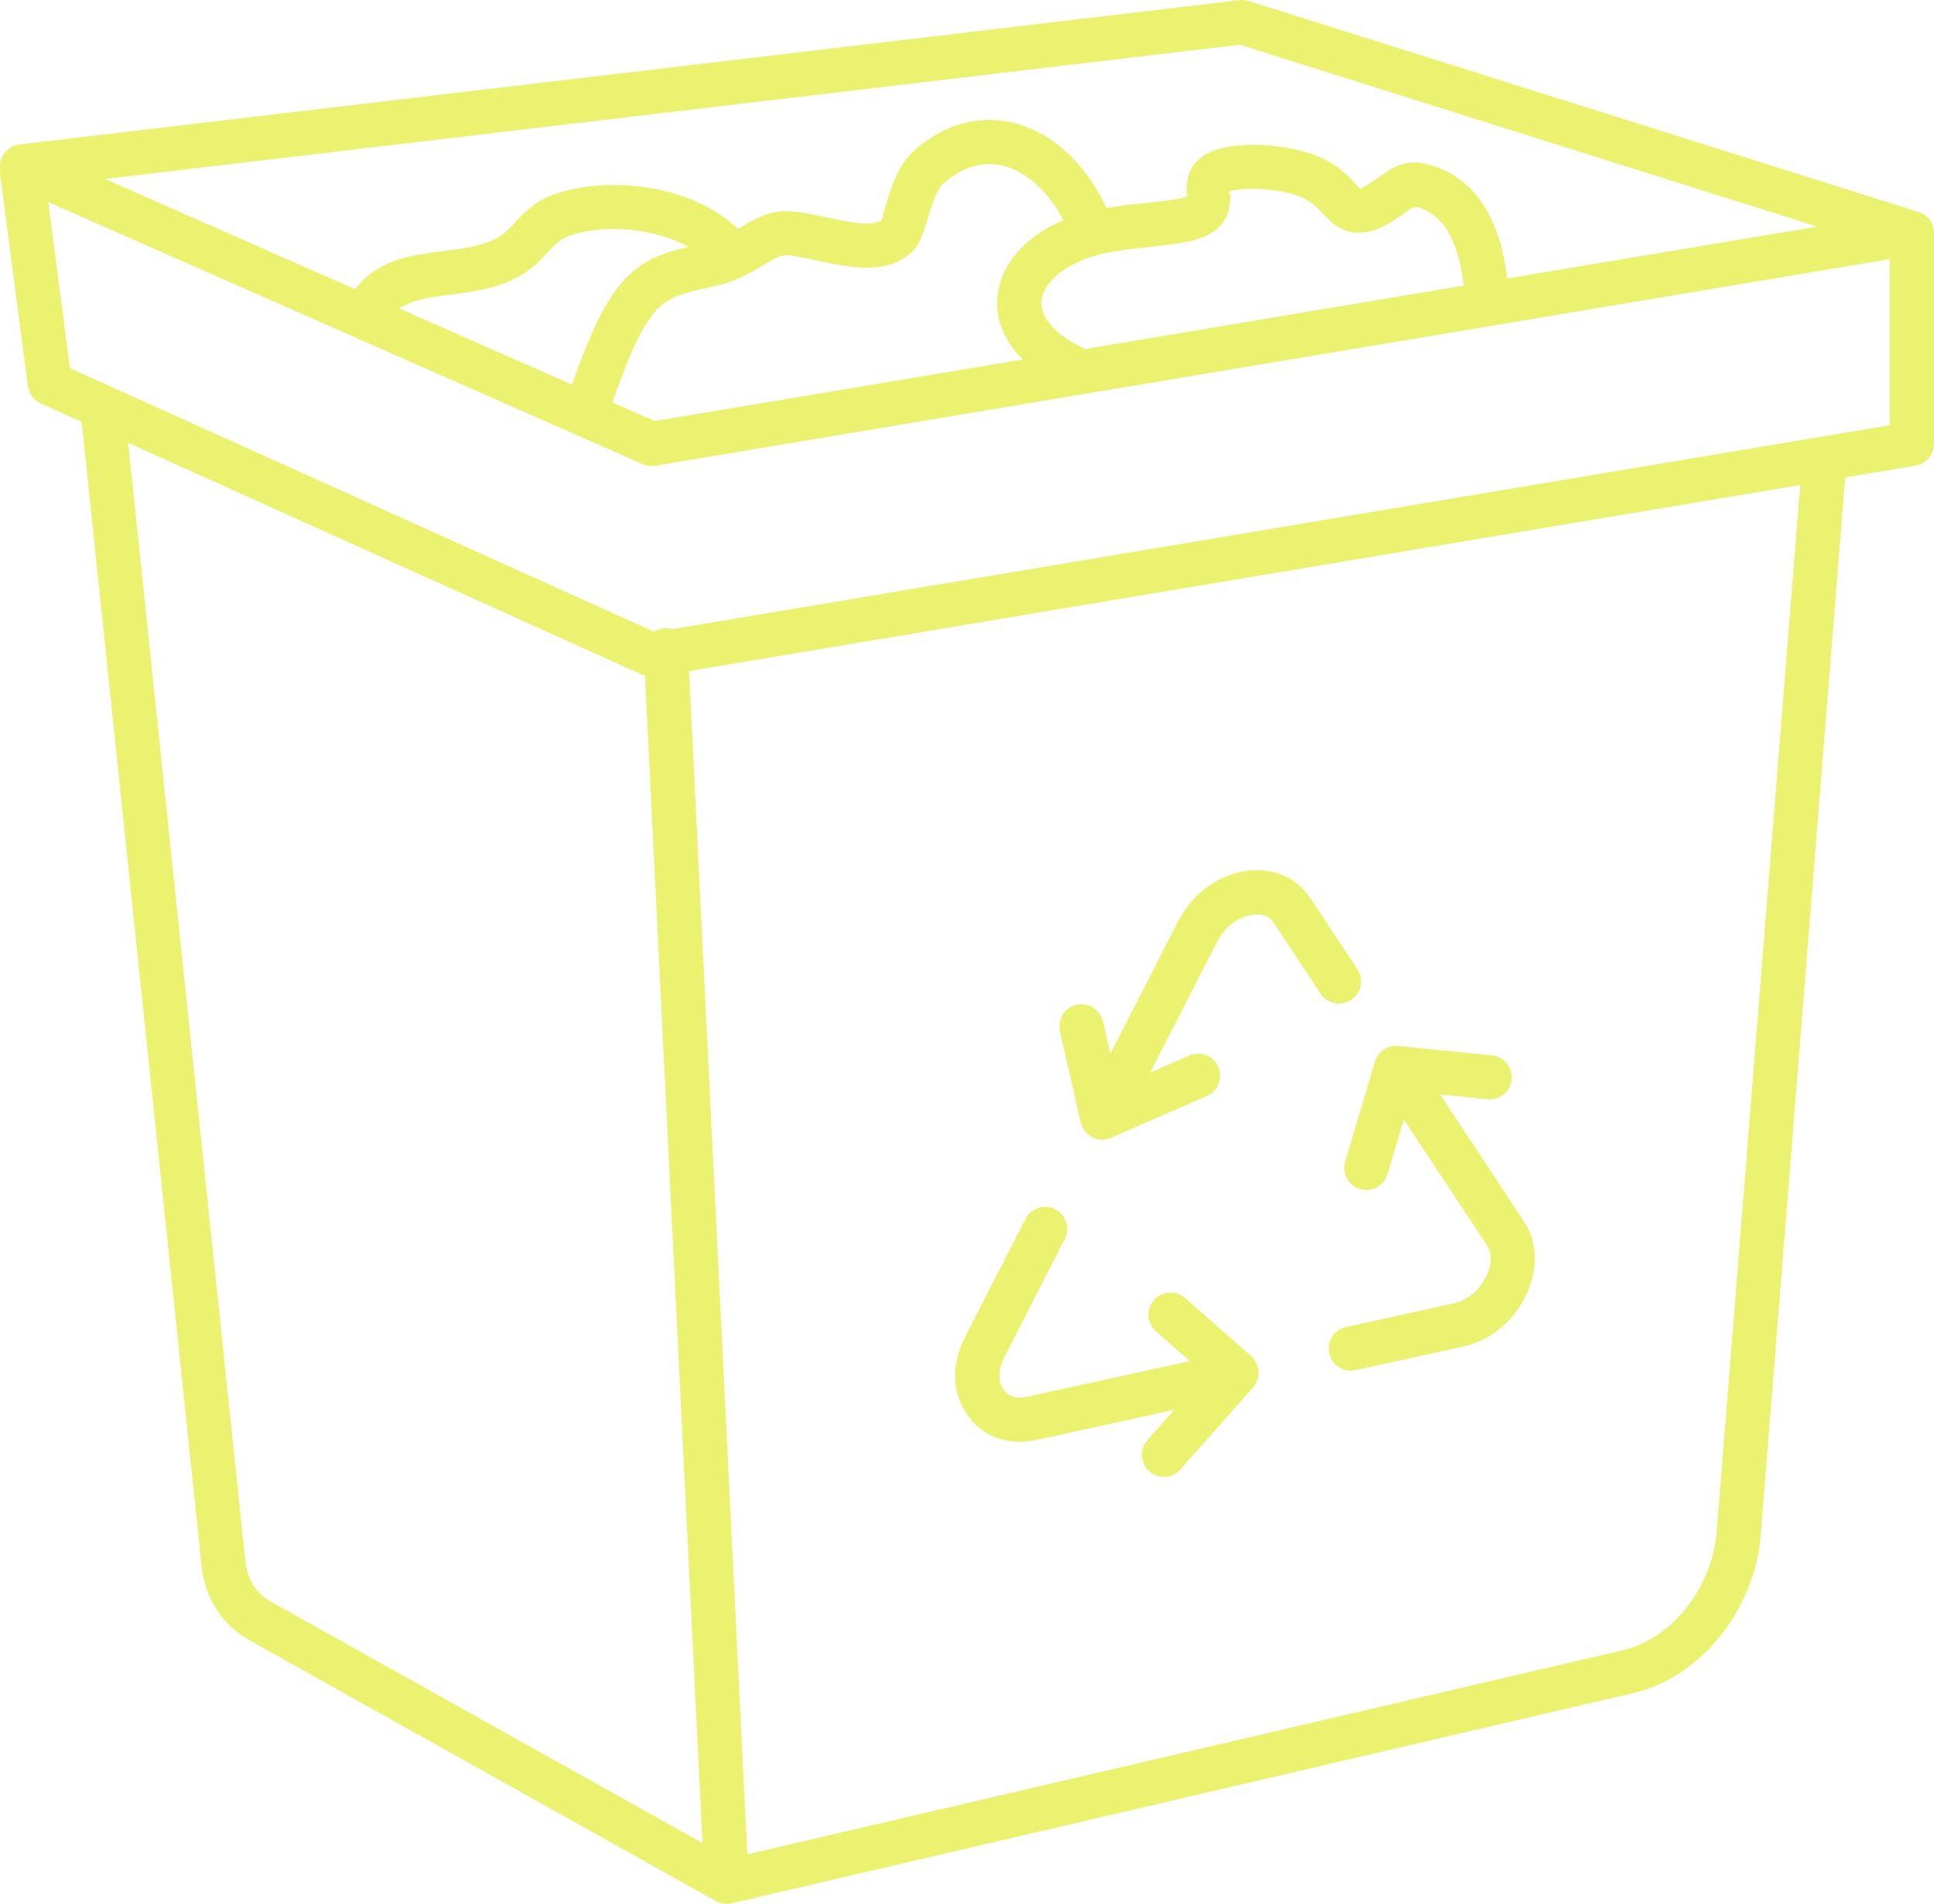 <?xml version="1.0" encoding="UTF-8"?>
<svg id="Layer_2" data-name="Layer 2" xmlns="http://www.w3.org/2000/svg" viewBox="0 0 817.7 804.9">
  <defs>
    <style>
      .cls-1 {
        fill: #ebf270;
        fill-rule: evenodd;
      }
    </style>
  </defs>
  <g id="Layer_1-2" data-name="Layer 1">
    <path class="cls-1" d="M466.38,431.81l3.12,13.59,28.64-55.93c2.73-5.36,6.46-9.9,10.86-13.42,4.51-3.62,9.76-6.14,15.4-7.38,5.96-1.31,11.64-.99,16.68.82,5.29,1.92,9.76,5.39,13.03,10.33l19.8,29.95c2.84,4.33,1.67,10.12-2.63,12.95-4.33,2.84-10.12,1.67-12.95-2.63l-19.8-29.95c-.96-1.46-2.24-2.48-3.73-3.02-1.77-.64-3.97-.67-6.46-.14-2.84.64-5.43,1.92-7.74,3.73-2.38,1.92-4.4,4.37-5.89,7.28l-28.43,55.47,16.54-7.24c4.72-2.06,10.22.11,12.28,4.83,2.06,4.72-.11,10.22-4.83,12.28l-40.14,17.53c-.64.32-1.31.53-2.02.71-5,1.14-10.01-1.99-11.18-7.03l-8.8-38.58c-1.14-5,1.99-10.01,7.03-11.18,5-1.14,10.01,1.99,11.18,7.03h.04ZM628.92,464.74c5.11.5,9.69-3.23,10.19-8.38.5-5.11-3.23-9.69-8.38-10.19l-39.11-3.94c-2.16-.32-4.47.14-6.46,1.46-1.92,1.24-3.19,3.09-3.8,5.11l-12.63,42.23c-1.49,4.97,1.31,10.19,6.28,11.64,4.97,1.49,10.19-1.31,11.64-6.28l6.89-23.07,35.1,53.09c1.06,1.6,1.6,3.51,1.6,5.64,0,2.52-.67,5.25-2.09,7.99-1.49,2.91-3.48,5.36-5.89,7.28-2.31,1.81-4.93,3.12-7.74,3.73l-45.36,9.94c-5.04,1.06-8.27,6.07-7.17,11.11,1.06,5.04,6.07,8.27,11.11,7.17l45.36-9.94c5.64-1.24,10.9-3.8,15.4-7.38,4.4-3.51,8.13-8.06,10.86-13.42,2.8-5.54,4.22-11.11,4.22-16.47,0-5.71-1.6-11.18-4.76-15.97l-35.28-53.38,19.95,1.99.07.04ZM485.15,608.8l11.32-12.78-58.17,12.74c-5.96,1.31-11.64.99-16.68-.82-5.29-1.92-9.76-5.39-13.03-10.33-3.16-4.79-4.76-10.22-4.76-15.97,0-5.36,1.38-10.97,4.22-16.47l25.55-49.9c2.38-4.58,7.99-6.39,12.56-4.05,4.58,2.38,6.39,7.99,4.05,12.56l-25.55,49.9c-1.38,2.77-2.09,5.47-2.09,7.99,0,2.09.53,4.05,1.6,5.64.96,1.46,2.24,2.48,3.73,3.02,1.77.64,3.97.67,6.46.14l68.67-15.05-14.3-12.6c-3.9-3.41-4.26-9.33-.85-13.2,3.41-3.9,9.33-4.26,13.2-.85l27.9,24.56-.04.04.04.04c3.8,3.37,4.19,9.12.96,12.99-.28.39-.6.78-.96,1.1l-29.88,33.72c-3.41,3.87-9.3,4.22-13.17.82s-4.22-9.3-.82-13.17l.04-.07ZM291.34,283.7l24.63,500.25,370.35-86.35c10.36-2.41,19.48-8.91,26.37-17.46,7.42-9.26,12.17-20.8,13.1-32.23l35.35-442.85-469.79,78.64ZM296.98,779.15l-182.28-101.93c-3.23-1.81-5.71-4.19-7.49-6.99-1.95-3.05-3.09-6.64-3.51-10.58L54.2,187.23l217.52,98.13c.32.14.67.28.99.39l24.31,493.43-.04-.04ZM85.18,661.61c.71,6.85,2.77,13.2,6.28,18.7,3.41,5.32,8.13,9.87,14.23,13.27l196.69,109.98c1.53.89,3.34,1.42,5.25,1.31.57-.04,1.14-.11,1.67-.21l381.24-88.87c14.62-3.41,27.29-12.31,36.66-23.99,9.76-12.1,16.01-27.33,17.21-42.45l35.74-447.5,29.71-4.97c4.58-.78,7.81-4.76,7.81-9.23h.04s0-89.15,0-89.15c0-4.4-3.05-8.09-7.13-9.09L527.92.41c-1.28-.39-2.59-.5-3.87-.35L8.26,61.07c-5.15.6-8.8,5.25-8.2,10.4l.04.21c-.11.78-.11,1.56,0,2.38l11.68,89.15c.46,3.34,2.59,6.03,5.43,7.31v.04s17.32,7.81,17.32,7.81l50.65,483.25ZM458.85,147.56c-8.48-3.9-13.91-8.41-16.61-12.99-1.63-2.8-2.2-5.57-1.77-8.2.46-2.8,2.02-5.68,4.61-8.34,5.29-5.47,14.27-9.83,26.37-11.82,4.65-.75,9.72-1.31,14.52-1.81,11.54-1.24,21.72-2.31,27.61-6.85,6.1-4.69,6.39-9.9,6.67-15.12.04-.85-1.53-.78-.71-1.24,1.85-1.06,6.42-1.46,11.85-1.31,6.21.18,12.88,1.24,17.64,3.02,5.15,1.95,8.2,5.15,10.58,7.67,2.31,2.45,4.29,4.51,7.42,6.07,4.86,2.45,9.9,2.13,14.76.39,3.62-1.31,6.99-3.37,9.97-5.47.85-.6,1.28-.89,1.7-1.21,2.27-1.67,4.33-3.16,5.86-2.73,7.56,2.09,12.21,7.81,15.12,14.73,2.38,5.64,3.69,12.1,4.44,18.38l-160.06,26.8.03.04ZM258.89,170.13c5.96-16.64,12.03-32.9,19.87-40.28,5.11-4.79,12.35-6.39,19.06-7.88,3.58-.78,7.03-1.56,10.22-2.63,5.75-1.95,10.29-4.61,14.48-7.1,3.3-1.95,6.28-3.73,8.48-4.19,2.48-.5,8.16.75,14.3,2.06,13.59,2.95,28.78,6.21,39.54-2.91,3.9-3.3,5.54-8.62,7.42-14.87,1.67-5.54,3.69-12.17,6.67-14.8,3.8-3.34,7.63-5.57,11.39-6.85,5.54-1.88,11.07-1.67,16.26.14,5.57,1.95,10.82,5.78,15.33,10.9,2.91,3.3,5.5,7.13,7.67,11.39-7.42,3.12-13.45,7.24-17.96,11.89-5.29,5.47-8.59,11.78-9.65,18.45-1.1,6.85.18,13.88,4.12,20.55,1.63,2.77,3.69,5.43,6.25,7.99l-155.52,26.01-17.89-7.88h-.04ZM168.89,130.42c5.82-3.87,13.27-4.83,21.08-5.79,8.91-1.1,18.17-2.27,27.54-6.78,6.53-3.12,10.22-7.06,13.84-10.97,2.8-3.02,5.57-6,9.97-7.42,10.15-3.3,23.46-3.55,35.74-.46,5,1.28,9.76,3.05,13.98,5.39-8.34,1.88-17.14,4.4-25.06,11.85-10.72,10.12-17.57,28-24.17,46.35l-72.93-32.15v-.04ZM149.47,142.38c.21.11.46.18.67.28l121.63,53.59c1.85.82,3.83.99,5.68.6l181.47-30.38c.14,0,.28-.04.43-.07l339.61-56.82v70.2s-514.72,86.17-514.72,86.17c-.99-.28-2.06-.43-3.12-.35-1.7.07-3.27.6-4.61,1.46L29.59,155.65l-9.19-70.2,129.12,56.89-.04.04ZM311.96,96.74c-8.06-7.74-18.88-12.99-30.42-15.86-15.54-3.87-32.69-3.51-46.03.85-8.98,2.91-13.42,7.67-17.89,12.46-2.45,2.63-4.93,5.25-8.27,6.89-6.49,3.16-14.23,4.12-21.68,5.04-14.16,1.77-27.54,3.44-37.58,16.11l-105.66-46.56,479.77-56.75,244.1,76.87-131.03,21.93c-.92-7.52-2.59-15.37-5.61-22.54-4.93-11.78-13.27-21.58-27.33-25.52-10.22-2.87-15.72,1.14-21.86,5.57l-1.49,1.06c-1.88,1.35-3.87,2.63-5.5,3.19-.39.14.21.67-.14.5-.14-.07-1.1-1.06-2.24-2.27-3.66-3.87-8.38-8.84-17.53-12.28-6.64-2.48-15.58-3.97-23.71-4.19-8.52-.25-16.72.96-21.65,3.8-8.02,4.61-8.34,10.54-8.66,16.47-.04.89,1.35.67.64,1.24-1.77,1.35-9.51,2.2-18.24,3.12-5,.53-10.22,1.06-15.54,1.95l-.6.11c-3.16-6.89-7.17-13.13-11.82-18.45-6.64-7.56-14.55-13.2-23.18-16.26-9.05-3.16-18.74-3.51-28.46-.21-6,2.02-11.96,5.47-17.67,10.5-6.99,6.14-9.87,15.58-12.24,23.42-1.03,3.34-1.38,5.79-1.63,6-3.76,3.16-14.23.92-23.6-1.1-8.09-1.77-15.58-3.37-21.93-2.06h-.04c-5.25,1.1-9.51,3.62-14.2,6.39l-.99.57h-.07Z"/>
  </g>
</svg>